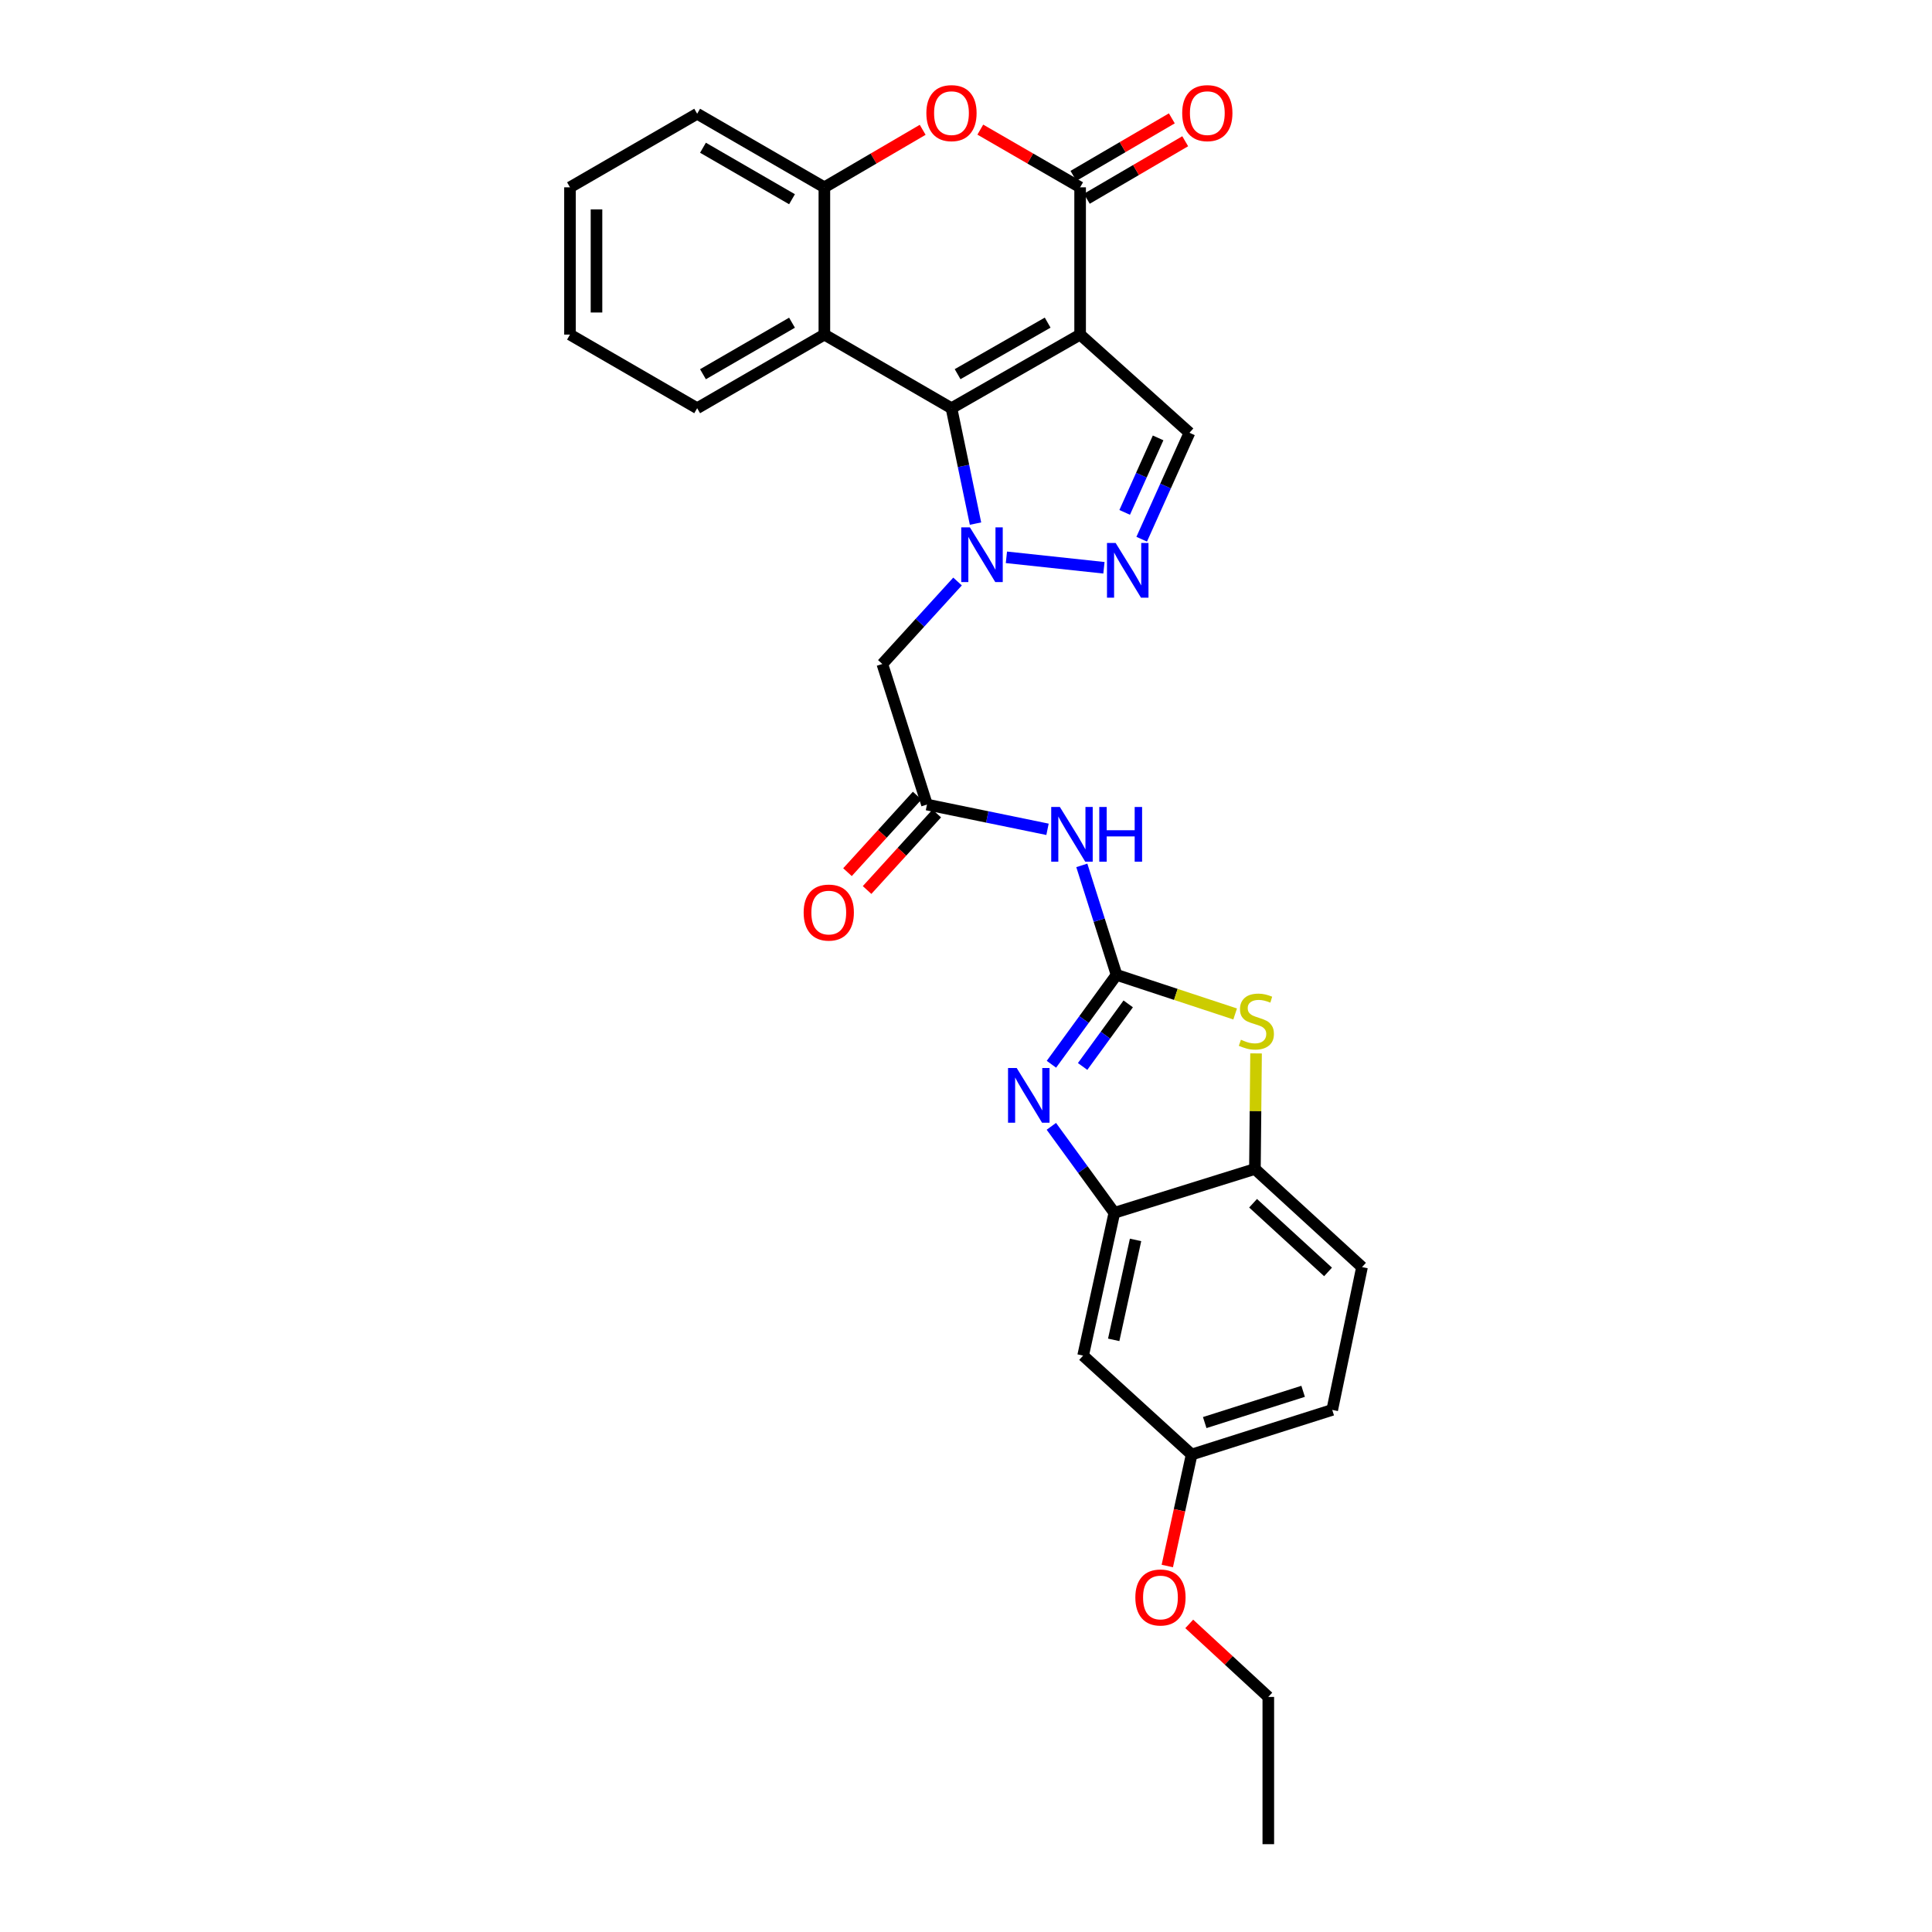 <?xml version='1.0' encoding='iso-8859-1'?>
<svg version='1.1' baseProfile='full'
              xmlns='http://www.w3.org/2000/svg'
                      xmlns:rdkit='http://www.rdkit.org/xml'
                      xmlns:xlink='http://www.w3.org/1999/xlink'
                  xml:space='preserve'
width='1000px' height='1000px' viewBox='0 0 1000 1000'>
<!-- END OF HEADER -->
<rect style='opacity:1.0;fill:#FFFFFF;stroke:none' width='1000' height='1000' x='0' y='0'> </rect>
<path class='bond-1' d='M 559.069,173.186 L 492.484,211.292' style='fill:none;fill-rule:evenodd;stroke:#000000;stroke-width:6px;stroke-linecap:butt;stroke-linejoin:miter;stroke-opacity:1' />
<path class='bond-1' d='M 542.266,166.993 L 495.656,193.667' style='fill:none;fill-rule:evenodd;stroke:#000000;stroke-width:6px;stroke-linecap:butt;stroke-linejoin:miter;stroke-opacity:1' />
<path class='bond-3' d='M 559.069,173.186 L 559.069,96.958' style='fill:none;fill-rule:evenodd;stroke:#000000;stroke-width:6px;stroke-linecap:butt;stroke-linejoin:miter;stroke-opacity:1' />
<path class='bond-9' d='M 559.069,173.186 L 615.661,224.007' style='fill:none;fill-rule:evenodd;stroke:#000000;stroke-width:6px;stroke-linecap:butt;stroke-linejoin:miter;stroke-opacity:1' />
<path class='bond-0' d='M 504.925,271.012 L 498.705,241.152' style='fill:none;fill-rule:evenodd;stroke:#0000FF;stroke-width:6px;stroke-linecap:butt;stroke-linejoin:miter;stroke-opacity:1' />
<path class='bond-0' d='M 498.705,241.152 L 492.484,211.292' style='fill:none;fill-rule:evenodd;stroke:#000000;stroke-width:6px;stroke-linecap:butt;stroke-linejoin:miter;stroke-opacity:1' />
<path class='bond-11' d='M 495.624,300.987 L 476.16,322.336' style='fill:none;fill-rule:evenodd;stroke:#0000FF;stroke-width:6px;stroke-linecap:butt;stroke-linejoin:miter;stroke-opacity:1' />
<path class='bond-11' d='M 476.16,322.336 L 456.695,343.685' style='fill:none;fill-rule:evenodd;stroke:#000000;stroke-width:6px;stroke-linecap:butt;stroke-linejoin:miter;stroke-opacity:1' />
<path class='bond-29' d='M 520.915,288.464 L 571.395,293.882' style='fill:none;fill-rule:evenodd;stroke:#0000FF;stroke-width:6px;stroke-linecap:butt;stroke-linejoin:miter;stroke-opacity:1' />
<path class='bond-6' d='M 492.484,211.292 L 426.692,173.186' style='fill:none;fill-rule:evenodd;stroke:#000000;stroke-width:6px;stroke-linecap:butt;stroke-linejoin:miter;stroke-opacity:1' />
<path class='bond-2' d='M 577.928,504.587 L 568.936,476.252' style='fill:none;fill-rule:evenodd;stroke:#000000;stroke-width:6px;stroke-linecap:butt;stroke-linejoin:miter;stroke-opacity:1' />
<path class='bond-2' d='M 568.936,476.252 L 559.945,447.918' style='fill:none;fill-rule:evenodd;stroke:#0000FF;stroke-width:6px;stroke-linecap:butt;stroke-linejoin:miter;stroke-opacity:1' />
<path class='bond-5' d='M 577.928,504.587 L 561.072,527.723' style='fill:none;fill-rule:evenodd;stroke:#000000;stroke-width:6px;stroke-linecap:butt;stroke-linejoin:miter;stroke-opacity:1' />
<path class='bond-5' d='M 561.072,527.723 L 544.217,550.86' style='fill:none;fill-rule:evenodd;stroke:#0000FF;stroke-width:6px;stroke-linecap:butt;stroke-linejoin:miter;stroke-opacity:1' />
<path class='bond-5' d='M 583.961,519.607 L 572.163,535.803' style='fill:none;fill-rule:evenodd;stroke:#000000;stroke-width:6px;stroke-linecap:butt;stroke-linejoin:miter;stroke-opacity:1' />
<path class='bond-5' d='M 572.163,535.803 L 560.364,551.998' style='fill:none;fill-rule:evenodd;stroke:#0000FF;stroke-width:6px;stroke-linecap:butt;stroke-linejoin:miter;stroke-opacity:1' />
<path class='bond-8' d='M 577.928,504.587 L 608.621,514.706' style='fill:none;fill-rule:evenodd;stroke:#000000;stroke-width:6px;stroke-linecap:butt;stroke-linejoin:miter;stroke-opacity:1' />
<path class='bond-8' d='M 608.621,514.706 L 639.314,524.825' style='fill:none;fill-rule:evenodd;stroke:#CCCC00;stroke-width:6px;stroke-linecap:butt;stroke-linejoin:miter;stroke-opacity:1' />
<path class='bond-7' d='M 559.069,96.958 L 533.238,82.027' style='fill:none;fill-rule:evenodd;stroke:#000000;stroke-width:6px;stroke-linecap:butt;stroke-linejoin:miter;stroke-opacity:1' />
<path class='bond-7' d='M 533.238,82.027 L 507.407,67.096' style='fill:none;fill-rule:evenodd;stroke:#FF0000;stroke-width:6px;stroke-linecap:butt;stroke-linejoin:miter;stroke-opacity:1' />
<path class='bond-17' d='M 562.531,102.88 L 587.997,87.994' style='fill:none;fill-rule:evenodd;stroke:#000000;stroke-width:6px;stroke-linecap:butt;stroke-linejoin:miter;stroke-opacity:1' />
<path class='bond-17' d='M 587.997,87.994 L 613.463,73.107' style='fill:none;fill-rule:evenodd;stroke:#FF0000;stroke-width:6px;stroke-linecap:butt;stroke-linejoin:miter;stroke-opacity:1' />
<path class='bond-17' d='M 555.607,91.035 L 581.073,76.148' style='fill:none;fill-rule:evenodd;stroke:#000000;stroke-width:6px;stroke-linecap:butt;stroke-linejoin:miter;stroke-opacity:1' />
<path class='bond-17' d='M 581.073,76.148 L 606.538,61.261' style='fill:none;fill-rule:evenodd;stroke:#FF0000;stroke-width:6px;stroke-linecap:butt;stroke-linejoin:miter;stroke-opacity:1' />
<path class='bond-4' d='M 590.943,279.093 L 603.302,251.55' style='fill:none;fill-rule:evenodd;stroke:#0000FF;stroke-width:6px;stroke-linecap:butt;stroke-linejoin:miter;stroke-opacity:1' />
<path class='bond-4' d='M 603.302,251.55 L 615.661,224.007' style='fill:none;fill-rule:evenodd;stroke:#000000;stroke-width:6px;stroke-linecap:butt;stroke-linejoin:miter;stroke-opacity:1' />
<path class='bond-4' d='M 582.132,265.213 L 590.783,245.933' style='fill:none;fill-rule:evenodd;stroke:#0000FF;stroke-width:6px;stroke-linecap:butt;stroke-linejoin:miter;stroke-opacity:1' />
<path class='bond-4' d='M 590.783,245.933 L 599.435,226.652' style='fill:none;fill-rule:evenodd;stroke:#000000;stroke-width:6px;stroke-linecap:butt;stroke-linejoin:miter;stroke-opacity:1' />
<path class='bond-12' d='M 544.179,582.99 L 560.482,605.373' style='fill:none;fill-rule:evenodd;stroke:#0000FF;stroke-width:6px;stroke-linecap:butt;stroke-linejoin:miter;stroke-opacity:1' />
<path class='bond-12' d='M 560.482,605.373 L 576.784,627.756' style='fill:none;fill-rule:evenodd;stroke:#000000;stroke-width:6px;stroke-linecap:butt;stroke-linejoin:miter;stroke-opacity:1' />
<path class='bond-22' d='M 426.692,173.186 L 360.853,211.292' style='fill:none;fill-rule:evenodd;stroke:#000000;stroke-width:6px;stroke-linecap:butt;stroke-linejoin:miter;stroke-opacity:1' />
<path class='bond-22' d='M 409.942,167.026 L 363.856,193.701' style='fill:none;fill-rule:evenodd;stroke:#000000;stroke-width:6px;stroke-linecap:butt;stroke-linejoin:miter;stroke-opacity:1' />
<path class='bond-30' d='M 426.692,173.186 L 426.692,96.958' style='fill:none;fill-rule:evenodd;stroke:#000000;stroke-width:6px;stroke-linecap:butt;stroke-linejoin:miter;stroke-opacity:1' />
<path class='bond-14' d='M 477.578,67.19 L 452.135,82.074' style='fill:none;fill-rule:evenodd;stroke:#FF0000;stroke-width:6px;stroke-linecap:butt;stroke-linejoin:miter;stroke-opacity:1' />
<path class='bond-14' d='M 452.135,82.074 L 426.692,96.958' style='fill:none;fill-rule:evenodd;stroke:#000000;stroke-width:6px;stroke-linecap:butt;stroke-linejoin:miter;stroke-opacity:1' />
<path class='bond-15' d='M 650.133,545.242 L 649.839,575.152' style='fill:none;fill-rule:evenodd;stroke:#CCCC00;stroke-width:6px;stroke-linecap:butt;stroke-linejoin:miter;stroke-opacity:1' />
<path class='bond-15' d='M 649.839,575.152 L 649.544,605.063' style='fill:none;fill-rule:evenodd;stroke:#000000;stroke-width:6px;stroke-linecap:butt;stroke-linejoin:miter;stroke-opacity:1' />
<path class='bond-10' d='M 542.191,429.251 L 510.995,422.844' style='fill:none;fill-rule:evenodd;stroke:#0000FF;stroke-width:6px;stroke-linecap:butt;stroke-linejoin:miter;stroke-opacity:1' />
<path class='bond-10' d='M 510.995,422.844 L 479.8,416.437' style='fill:none;fill-rule:evenodd;stroke:#000000;stroke-width:6px;stroke-linecap:butt;stroke-linejoin:miter;stroke-opacity:1' />
<path class='bond-13' d='M 456.695,343.685 L 479.8,416.437' style='fill:none;fill-rule:evenodd;stroke:#000000;stroke-width:6px;stroke-linecap:butt;stroke-linejoin:miter;stroke-opacity:1' />
<path class='bond-16' d='M 576.784,627.756 L 560.624,701.659' style='fill:none;fill-rule:evenodd;stroke:#000000;stroke-width:6px;stroke-linecap:butt;stroke-linejoin:miter;stroke-opacity:1' />
<path class='bond-16' d='M 587.765,641.773 L 576.452,693.505' style='fill:none;fill-rule:evenodd;stroke:#000000;stroke-width:6px;stroke-linecap:butt;stroke-linejoin:miter;stroke-opacity:1' />
<path class='bond-32' d='M 576.784,627.756 L 649.544,605.063' style='fill:none;fill-rule:evenodd;stroke:#000000;stroke-width:6px;stroke-linecap:butt;stroke-linejoin:miter;stroke-opacity:1' />
<path class='bond-18' d='M 474.727,411.818 L 456.691,431.625' style='fill:none;fill-rule:evenodd;stroke:#000000;stroke-width:6px;stroke-linecap:butt;stroke-linejoin:miter;stroke-opacity:1' />
<path class='bond-18' d='M 456.691,431.625 L 438.656,451.432' style='fill:none;fill-rule:evenodd;stroke:#FF0000;stroke-width:6px;stroke-linecap:butt;stroke-linejoin:miter;stroke-opacity:1' />
<path class='bond-18' d='M 484.872,421.056 L 466.837,440.863' style='fill:none;fill-rule:evenodd;stroke:#000000;stroke-width:6px;stroke-linecap:butt;stroke-linejoin:miter;stroke-opacity:1' />
<path class='bond-18' d='M 466.837,440.863 L 448.801,460.67' style='fill:none;fill-rule:evenodd;stroke:#FF0000;stroke-width:6px;stroke-linecap:butt;stroke-linejoin:miter;stroke-opacity:1' />
<path class='bond-24' d='M 426.692,96.958 L 360.853,58.874' style='fill:none;fill-rule:evenodd;stroke:#000000;stroke-width:6px;stroke-linecap:butt;stroke-linejoin:miter;stroke-opacity:1' />
<path class='bond-24' d='M 409.946,103.122 L 363.859,76.464' style='fill:none;fill-rule:evenodd;stroke:#000000;stroke-width:6px;stroke-linecap:butt;stroke-linejoin:miter;stroke-opacity:1' />
<path class='bond-19' d='M 649.544,605.063 L 704.977,655.846' style='fill:none;fill-rule:evenodd;stroke:#000000;stroke-width:6px;stroke-linecap:butt;stroke-linejoin:miter;stroke-opacity:1' />
<path class='bond-19' d='M 648.59,622.798 L 687.394,658.346' style='fill:none;fill-rule:evenodd;stroke:#000000;stroke-width:6px;stroke-linecap:butt;stroke-linejoin:miter;stroke-opacity:1' />
<path class='bond-20' d='M 560.624,701.659 L 616.797,752.861' style='fill:none;fill-rule:evenodd;stroke:#000000;stroke-width:6px;stroke-linecap:butt;stroke-linejoin:miter;stroke-opacity:1' />
<path class='bond-21' d='M 704.977,655.846 L 689.564,729.757' style='fill:none;fill-rule:evenodd;stroke:#000000;stroke-width:6px;stroke-linecap:butt;stroke-linejoin:miter;stroke-opacity:1' />
<path class='bond-23' d='M 616.797,752.861 L 610.495,781.711' style='fill:none;fill-rule:evenodd;stroke:#000000;stroke-width:6px;stroke-linecap:butt;stroke-linejoin:miter;stroke-opacity:1' />
<path class='bond-23' d='M 610.495,781.711 L 604.193,810.561' style='fill:none;fill-rule:evenodd;stroke:#FF0000;stroke-width:6px;stroke-linecap:butt;stroke-linejoin:miter;stroke-opacity:1' />
<path class='bond-33' d='M 616.797,752.861 L 689.564,729.757' style='fill:none;fill-rule:evenodd;stroke:#000000;stroke-width:6px;stroke-linecap:butt;stroke-linejoin:miter;stroke-opacity:1' />
<path class='bond-33' d='M 623.559,736.318 L 674.496,720.145' style='fill:none;fill-rule:evenodd;stroke:#000000;stroke-width:6px;stroke-linecap:butt;stroke-linejoin:miter;stroke-opacity:1' />
<path class='bond-26' d='M 360.853,211.292 L 295.023,173.186' style='fill:none;fill-rule:evenodd;stroke:#000000;stroke-width:6px;stroke-linecap:butt;stroke-linejoin:miter;stroke-opacity:1' />
<path class='bond-25' d='M 615.551,840.532 L 636.012,859.429' style='fill:none;fill-rule:evenodd;stroke:#FF0000;stroke-width:6px;stroke-linecap:butt;stroke-linejoin:miter;stroke-opacity:1' />
<path class='bond-25' d='M 636.012,859.429 L 656.473,878.325' style='fill:none;fill-rule:evenodd;stroke:#000000;stroke-width:6px;stroke-linecap:butt;stroke-linejoin:miter;stroke-opacity:1' />
<path class='bond-27' d='M 360.853,58.874 L 295.023,96.958' style='fill:none;fill-rule:evenodd;stroke:#000000;stroke-width:6px;stroke-linecap:butt;stroke-linejoin:miter;stroke-opacity:1' />
<path class='bond-28' d='M 656.473,878.325 L 656.473,954.545' style='fill:none;fill-rule:evenodd;stroke:#000000;stroke-width:6px;stroke-linecap:butt;stroke-linejoin:miter;stroke-opacity:1' />
<path class='bond-31' d='M 295.023,173.186 L 295.023,96.958' style='fill:none;fill-rule:evenodd;stroke:#000000;stroke-width:6px;stroke-linecap:butt;stroke-linejoin:miter;stroke-opacity:1' />
<path class='bond-31' d='M 308.744,161.751 L 308.744,108.392' style='fill:none;fill-rule:evenodd;stroke:#000000;stroke-width:6px;stroke-linecap:butt;stroke-linejoin:miter;stroke-opacity:1' />
<path  class='atom-1' d='M 502.018 272.948
L 511.298 287.948
Q 512.218 289.428, 513.698 292.108
Q 515.178 294.788, 515.258 294.948
L 515.258 272.948
L 519.018 272.948
L 519.018 301.268
L 515.138 301.268
L 505.178 284.868
Q 504.018 282.948, 502.778 280.748
Q 501.578 278.548, 501.218 277.868
L 501.218 301.268
L 497.538 301.268
L 497.538 272.948
L 502.018 272.948
' fill='#0000FF'/>
<path  class='atom-5' d='M 577.454 281.044
L 586.734 296.044
Q 587.654 297.524, 589.134 300.204
Q 590.614 302.884, 590.694 303.044
L 590.694 281.044
L 594.454 281.044
L 594.454 309.364
L 590.574 309.364
L 580.614 292.964
Q 579.454 291.044, 578.214 288.844
Q 577.014 286.644, 576.654 285.964
L 576.654 309.364
L 572.974 309.364
L 572.974 281.044
L 577.454 281.044
' fill='#0000FF'/>
<path  class='atom-6' d='M 526.236 552.789
L 535.516 567.789
Q 536.436 569.269, 537.916 571.949
Q 539.396 574.629, 539.476 574.789
L 539.476 552.789
L 543.236 552.789
L 543.236 581.109
L 539.356 581.109
L 529.396 564.709
Q 528.236 562.789, 526.996 560.589
Q 525.796 558.389, 525.436 557.709
L 525.436 581.109
L 521.756 581.109
L 521.756 552.789
L 526.236 552.789
' fill='#0000FF'/>
<path  class='atom-8' d='M 479.484 58.55
Q 479.484 51.75, 482.844 47.95
Q 486.204 44.15, 492.484 44.15
Q 498.764 44.15, 502.124 47.95
Q 505.484 51.75, 505.484 58.55
Q 505.484 65.43, 502.084 69.35
Q 498.684 73.23, 492.484 73.23
Q 486.244 73.23, 482.844 69.35
Q 479.484 65.47, 479.484 58.55
M 492.484 70.03
Q 496.804 70.03, 499.124 67.15
Q 501.484 64.23, 501.484 58.55
Q 501.484 52.99, 499.124 50.19
Q 496.804 47.35, 492.484 47.35
Q 488.164 47.35, 485.804 50.15
Q 483.484 52.95, 483.484 58.55
Q 483.484 64.27, 485.804 67.15
Q 488.164 70.03, 492.484 70.03
' fill='#FF0000'/>
<path  class='atom-9' d='M 642.299 538.166
Q 642.619 538.286, 643.939 538.846
Q 645.259 539.406, 646.699 539.766
Q 648.179 540.086, 649.619 540.086
Q 652.299 540.086, 653.859 538.806
Q 655.419 537.486, 655.419 535.206
Q 655.419 533.646, 654.619 532.686
Q 653.859 531.726, 652.659 531.206
Q 651.459 530.686, 649.459 530.086
Q 646.939 529.326, 645.419 528.606
Q 643.939 527.886, 642.859 526.366
Q 641.819 524.846, 641.819 522.286
Q 641.819 518.726, 644.219 516.526
Q 646.659 514.326, 651.459 514.326
Q 654.739 514.326, 658.459 515.886
L 657.539 518.966
Q 654.139 517.566, 651.579 517.566
Q 648.819 517.566, 647.299 518.726
Q 645.779 519.846, 645.819 521.806
Q 645.819 523.326, 646.579 524.246
Q 647.379 525.166, 648.499 525.686
Q 649.659 526.206, 651.579 526.806
Q 654.139 527.606, 655.659 528.406
Q 657.179 529.206, 658.259 530.846
Q 659.379 532.446, 659.379 535.206
Q 659.379 539.126, 656.739 541.246
Q 654.139 543.326, 649.779 543.326
Q 647.259 543.326, 645.339 542.766
Q 643.459 542.246, 641.219 541.326
L 642.299 538.166
' fill='#CCCC00'/>
<path  class='atom-11' d='M 548.586 417.69
L 557.866 432.69
Q 558.786 434.17, 560.266 436.85
Q 561.746 439.53, 561.826 439.69
L 561.826 417.69
L 565.586 417.69
L 565.586 446.01
L 561.706 446.01
L 551.746 429.61
Q 550.586 427.69, 549.346 425.49
Q 548.146 423.29, 547.786 422.61
L 547.786 446.01
L 544.106 446.01
L 544.106 417.69
L 548.586 417.69
' fill='#0000FF'/>
<path  class='atom-11' d='M 568.986 417.69
L 572.826 417.69
L 572.826 429.73
L 587.306 429.73
L 587.306 417.69
L 591.146 417.69
L 591.146 446.01
L 587.306 446.01
L 587.306 432.93
L 572.826 432.93
L 572.826 446.01
L 568.986 446.01
L 568.986 417.69
' fill='#0000FF'/>
<path  class='atom-18' d='M 611.907 58.55
Q 611.907 51.75, 615.267 47.95
Q 618.627 44.15, 624.907 44.15
Q 631.187 44.15, 634.547 47.95
Q 637.907 51.75, 637.907 58.55
Q 637.907 65.43, 634.507 69.35
Q 631.107 73.23, 624.907 73.23
Q 618.667 73.23, 615.267 69.35
Q 611.907 65.47, 611.907 58.55
M 624.907 70.03
Q 629.227 70.03, 631.547 67.15
Q 633.907 64.23, 633.907 58.55
Q 633.907 52.99, 631.547 50.19
Q 629.227 47.35, 624.907 47.35
Q 620.587 47.35, 618.227 50.15
Q 615.907 52.95, 615.907 58.55
Q 615.907 64.27, 618.227 67.15
Q 620.587 70.03, 624.907 70.03
' fill='#FF0000'/>
<path  class='atom-19' d='M 415.971 472.339
Q 415.971 465.539, 419.331 461.739
Q 422.691 457.939, 428.971 457.939
Q 435.251 457.939, 438.611 461.739
Q 441.971 465.539, 441.971 472.339
Q 441.971 479.219, 438.571 483.139
Q 435.171 487.019, 428.971 487.019
Q 422.731 487.019, 419.331 483.139
Q 415.971 479.259, 415.971 472.339
M 428.971 483.819
Q 433.291 483.819, 435.611 480.939
Q 437.971 478.019, 437.971 472.339
Q 437.971 466.779, 435.611 463.979
Q 433.291 461.139, 428.971 461.139
Q 424.651 461.139, 422.291 463.939
Q 419.971 466.739, 419.971 472.339
Q 419.971 478.059, 422.291 480.939
Q 424.651 483.819, 428.971 483.819
' fill='#FF0000'/>
<path  class='atom-24' d='M 587.651 826.852
Q 587.651 820.052, 591.011 816.252
Q 594.371 812.452, 600.651 812.452
Q 606.931 812.452, 610.291 816.252
Q 613.651 820.052, 613.651 826.852
Q 613.651 833.732, 610.251 837.652
Q 606.851 841.532, 600.651 841.532
Q 594.411 841.532, 591.011 837.652
Q 587.651 833.772, 587.651 826.852
M 600.651 838.332
Q 604.971 838.332, 607.291 835.452
Q 609.651 832.532, 609.651 826.852
Q 609.651 821.292, 607.291 818.492
Q 604.971 815.652, 600.651 815.652
Q 596.331 815.652, 593.971 818.452
Q 591.651 821.252, 591.651 826.852
Q 591.651 832.572, 593.971 835.452
Q 596.331 838.332, 600.651 838.332
' fill='#FF0000'/>
</svg>
